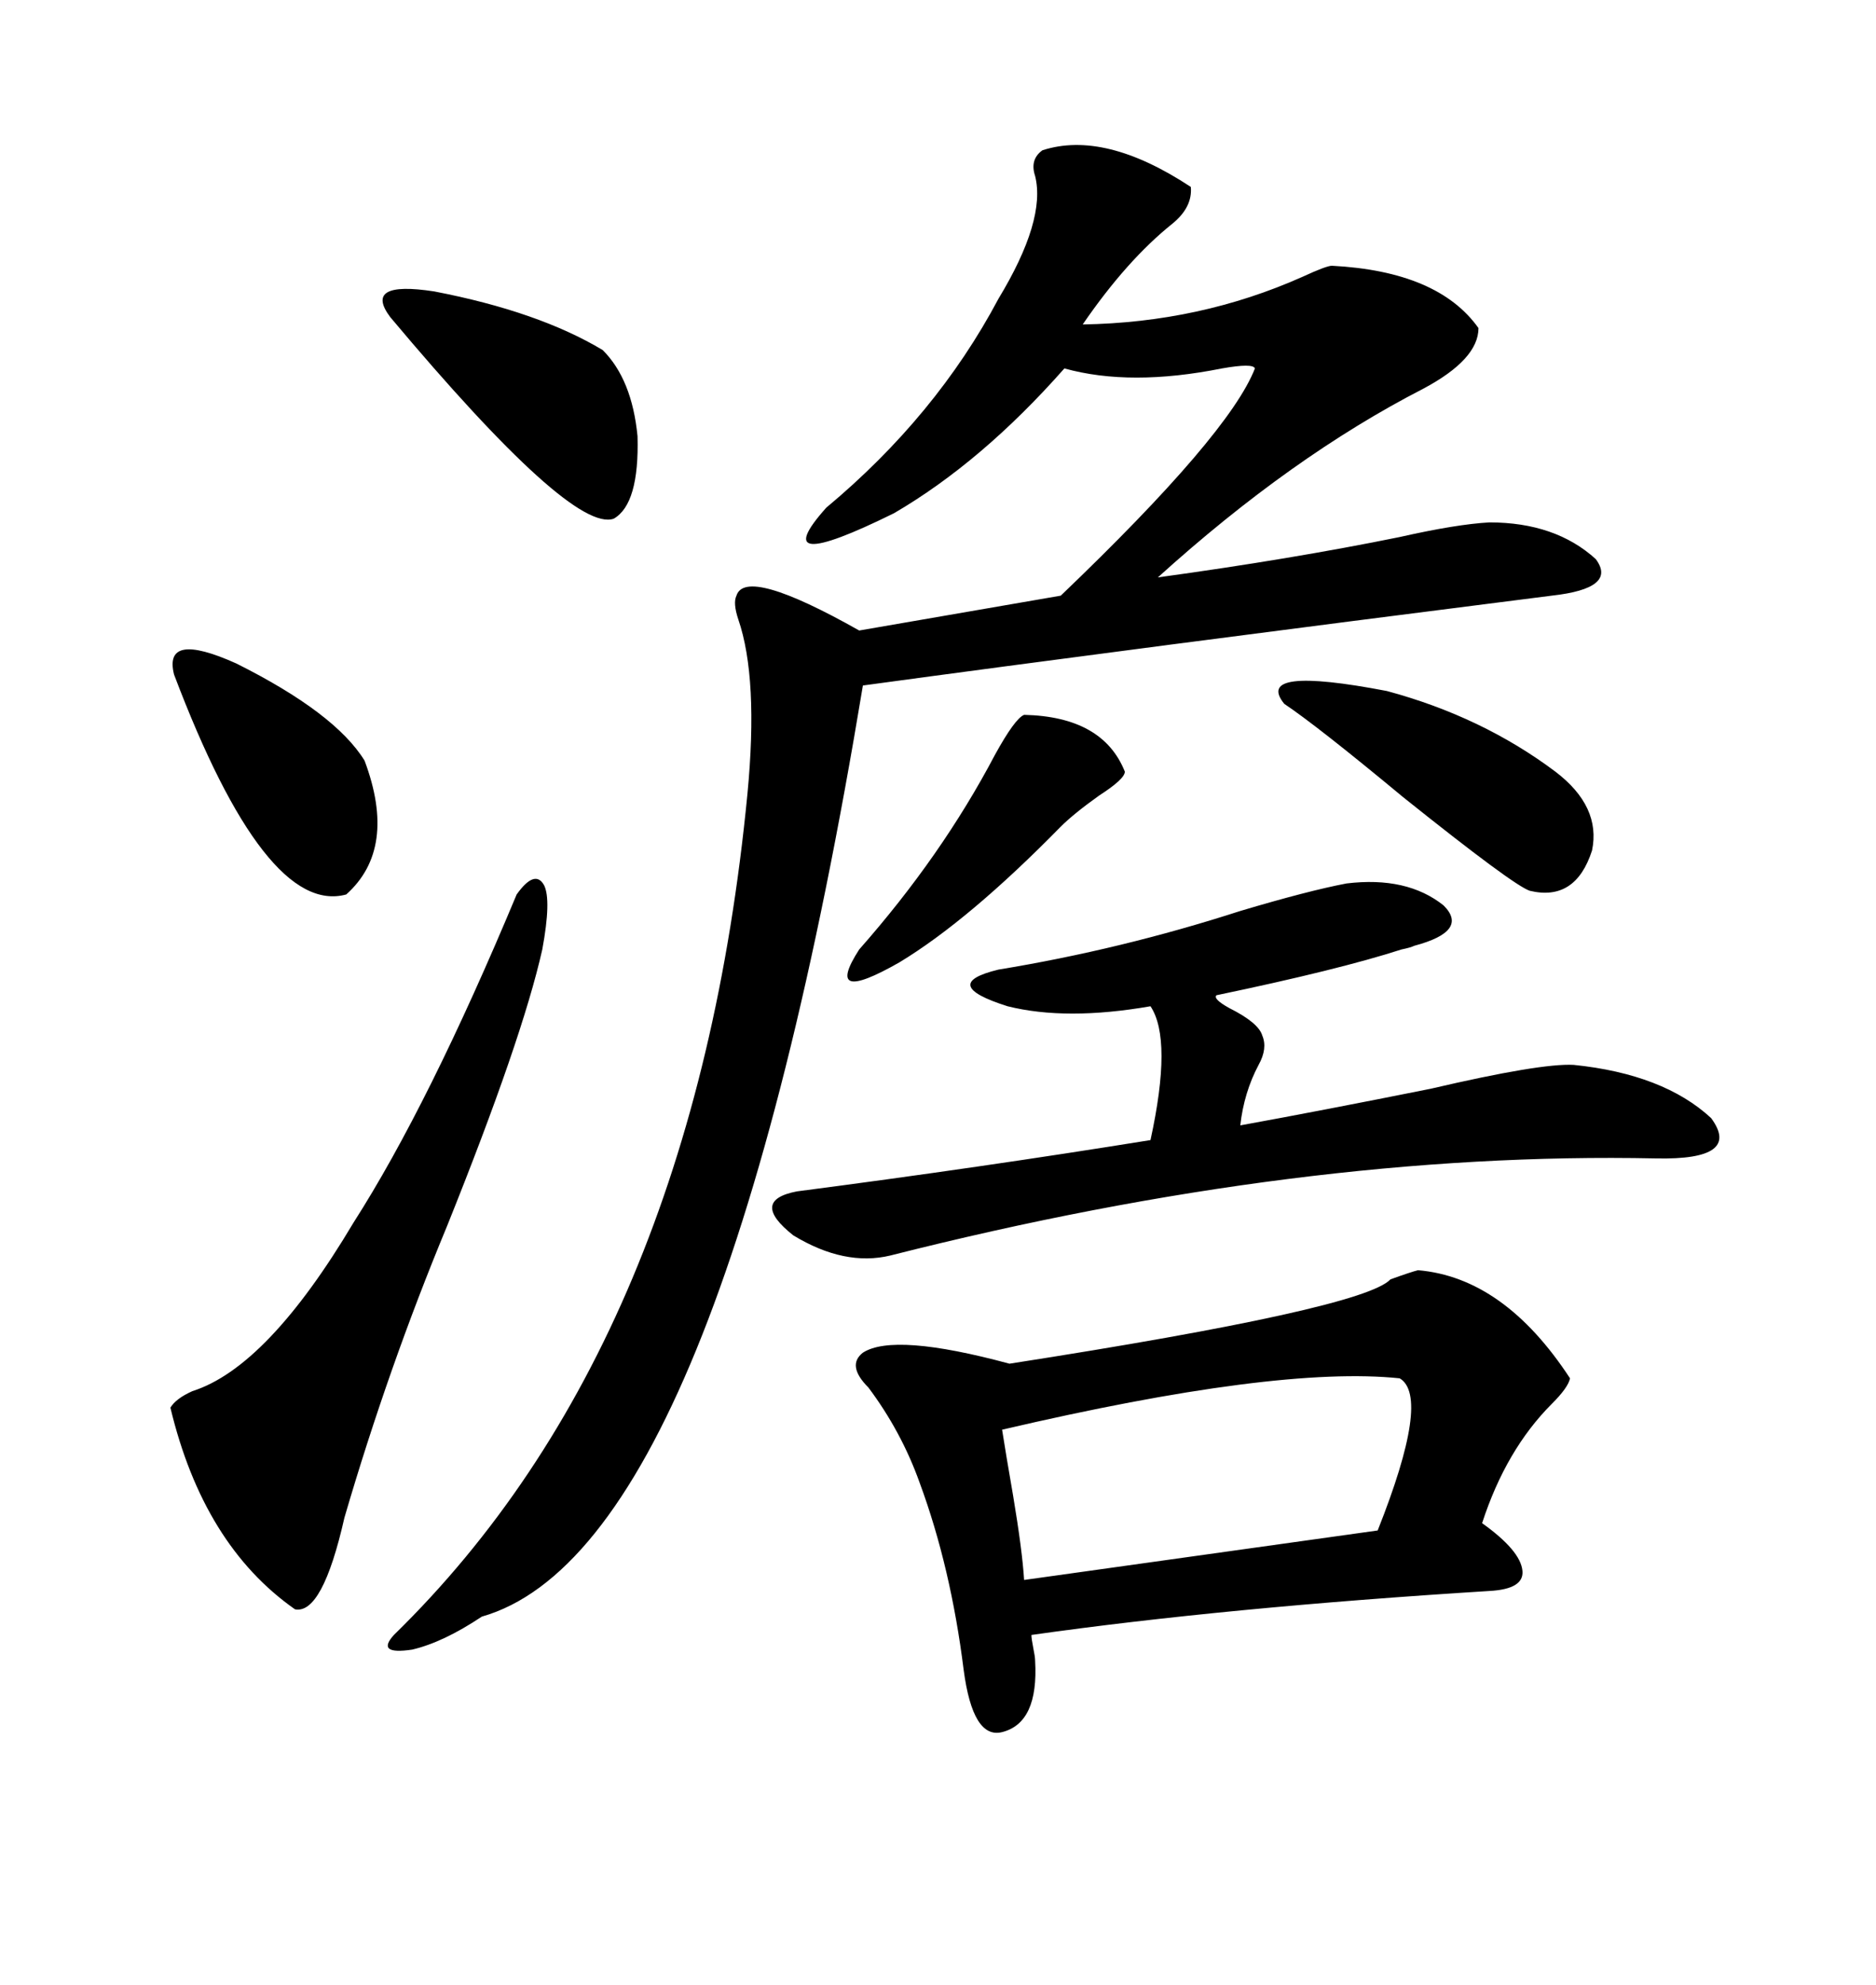 <svg xmlns="http://www.w3.org/2000/svg" xmlns:xlink="http://www.w3.org/1999/xlink" width="300" height="317.285"><path d="M166.70 24.02L166.70 24.02Q176.66 20.80 190.43 29.88L190.43 29.88Q190.72 33.11 187.50 35.74L187.50 35.74Q180.18 41.60 173.14 51.86L173.14 51.86Q191.89 51.56 208.30 44.24L208.30 44.24Q212.11 42.48 212.99 42.48L212.99 42.48Q229.98 43.36 236.43 52.44L236.43 52.44Q236.43 57.42 227.64 62.11L227.64 62.11Q206.54 72.95 185.16 92.29L185.16 92.29Q206.54 89.36 223.83 85.84L223.83 85.84Q232.91 83.79 238.18 83.50L238.18 83.50Q248.73 83.50 255.18 89.36L255.18 89.36Q258.69 94.04 248.14 95.21L248.14 95.21Q181.05 103.71 137.99 109.57L137.99 109.57Q115.14 247.56 77.05 258.40L77.05 258.40Q70.90 262.50 65.92 263.67L65.92 263.67Q60.06 264.55 62.99 261.33L62.99 261.33Q111.04 214.45 119.53 126.86L119.53 126.86Q121.29 108.40 118.07 99.02L118.07 99.02Q117.19 96.39 117.77 95.21L117.77 95.21Q119.24 90.53 137.40 100.78L137.40 100.78L169.63 95.21Q196.58 69.43 200.68 58.89L200.68 58.89Q200.39 58.01 195.41 58.89L195.41 58.89Q180.76 61.82 170.21 58.89L170.21 58.89Q157.03 73.83 142.97 82.03L142.97 82.03Q122.17 92.29 132.13 81.15L132.13 81.15Q149.71 66.50 159.67 47.75L159.67 47.75Q167.29 35.16 165.53 28.13L165.53 28.13Q164.65 25.49 166.70 24.02ZM226.76 203.03L226.76 203.03Q240.53 204.20 251.07 220.31L251.07 220.31Q250.78 221.78 248.14 224.41L248.14 224.41Q240.82 231.74 237.01 243.46L237.01 243.46Q243.16 247.85 243.46 251.07L243.46 251.07Q243.75 254.00 238.18 254.30L238.18 254.30Q196.00 256.93 164.94 261.33L164.94 261.33Q164.94 261.91 165.23 263.38L165.23 263.38Q165.53 264.84 165.53 265.43L165.53 265.43Q166.11 275.39 160.25 276.86L160.25 276.86Q155.57 278.03 154.10 266.89L154.10 266.89Q152.05 250.49 147.07 237.01L147.07 237.01Q144.14 228.81 138.87 221.78L138.87 221.78Q135.35 218.26 137.99 216.21L137.99 216.21Q142.97 212.99 161.43 217.97L161.43 217.97Q217.97 209.18 222.36 204.49L222.36 204.49Q225.59 203.32 226.76 203.03ZM215.33 141.21L215.33 141.21Q225 140.04 230.86 144.73L230.86 144.73Q234.96 148.83 226.17 151.17L226.17 151.17Q225.59 151.46 224.12 151.76L224.12 151.76Q214.16 154.98 194.53 159.08L194.53 159.08Q193.95 159.67 196.58 161.13L196.58 161.13Q201.27 163.48 201.86 165.53L201.86 165.53Q202.73 167.58 201.27 170.21L201.27 170.21Q198.93 174.61 198.34 179.88L198.34 179.88Q211.23 177.54 228.81 174.02L228.81 174.02Q246.39 169.92 251.66 170.21L251.66 170.21Q266.02 171.68 273.63 178.71L273.63 178.71Q278.61 185.45 264.84 185.16L264.84 185.16Q208.30 183.98 142.38 200.68L142.38 200.68Q135.06 202.44 126.86 197.46L126.86 197.46Q119.82 191.89 127.44 190.43L127.44 190.43Q156.74 186.62 183.98 182.23L183.98 182.23Q187.50 166.11 183.98 160.84L183.98 160.84Q170.51 163.18 161.13 160.84L161.13 160.84Q150 157.32 159.67 154.98L159.67 154.98Q179.30 151.76 198.34 145.61L198.34 145.61Q209.18 142.38 215.33 141.21ZM82.62 142.97L82.62 142.97Q85.55 138.87 87.01 141.50L87.01 141.50Q88.18 143.85 86.72 151.76L86.72 151.76Q83.50 166.11 71.48 196.00L71.48 196.00Q62.11 218.55 55.08 242.58L55.08 242.58Q51.56 258.11 47.17 257.23L47.17 257.23Q32.52 246.97 27.25 225L27.25 225Q28.13 223.54 30.76 222.36L30.76 222.36Q42.77 218.55 56.54 195.41L56.54 195.41Q68.55 176.66 82.62 142.97ZM160.25 228.52L160.25 228.52Q160.84 232.32 162.01 239.06L162.01 239.06Q163.48 247.85 163.77 252.54L163.77 252.54L220.31 244.63Q228.81 223.24 223.83 220.31L223.83 220.31Q204.20 218.26 160.25 228.52ZM62.40 50.68L62.40 50.68Q58.01 44.82 69.43 46.58L69.43 46.58Q86.13 49.80 96.39 55.96L96.39 55.96Q101.07 60.64 101.95 69.73L101.95 69.73Q102.25 80.57 98.14 82.91L98.14 82.91Q91.41 85.25 62.40 50.68ZM205.37 112.50L205.37 112.50Q200.39 106.35 221.78 110.45L221.78 110.45Q237.01 114.55 248.73 123.34L248.73 123.34Q256.05 128.91 254.59 135.94L254.59 135.94Q251.95 144.14 244.63 142.38L244.63 142.38Q241.99 141.50 224.41 127.44L224.41 127.44Q210.64 116.02 205.37 112.50ZM27.83 107.81L27.83 107.81Q26.07 100.78 37.79 106.05L37.79 106.05Q53.61 113.96 58.30 121.58L58.30 121.58Q63.57 135.64 55.37 142.97L55.37 142.97Q42.48 146.48 27.83 107.81ZM163.77 114.26L163.77 114.26Q176.37 114.55 179.88 123.34L179.88 123.34Q179.88 124.51 175.78 127.15L175.78 127.15Q171.68 130.08 169.63 132.13L169.63 132.13Q154.98 147.07 143.85 153.81L143.85 153.81Q131.54 160.84 137.40 151.76L137.40 151.76Q150.59 136.82 159.08 120.70L159.08 120.70Q162.30 114.84 163.77 114.26Z"/></svg>